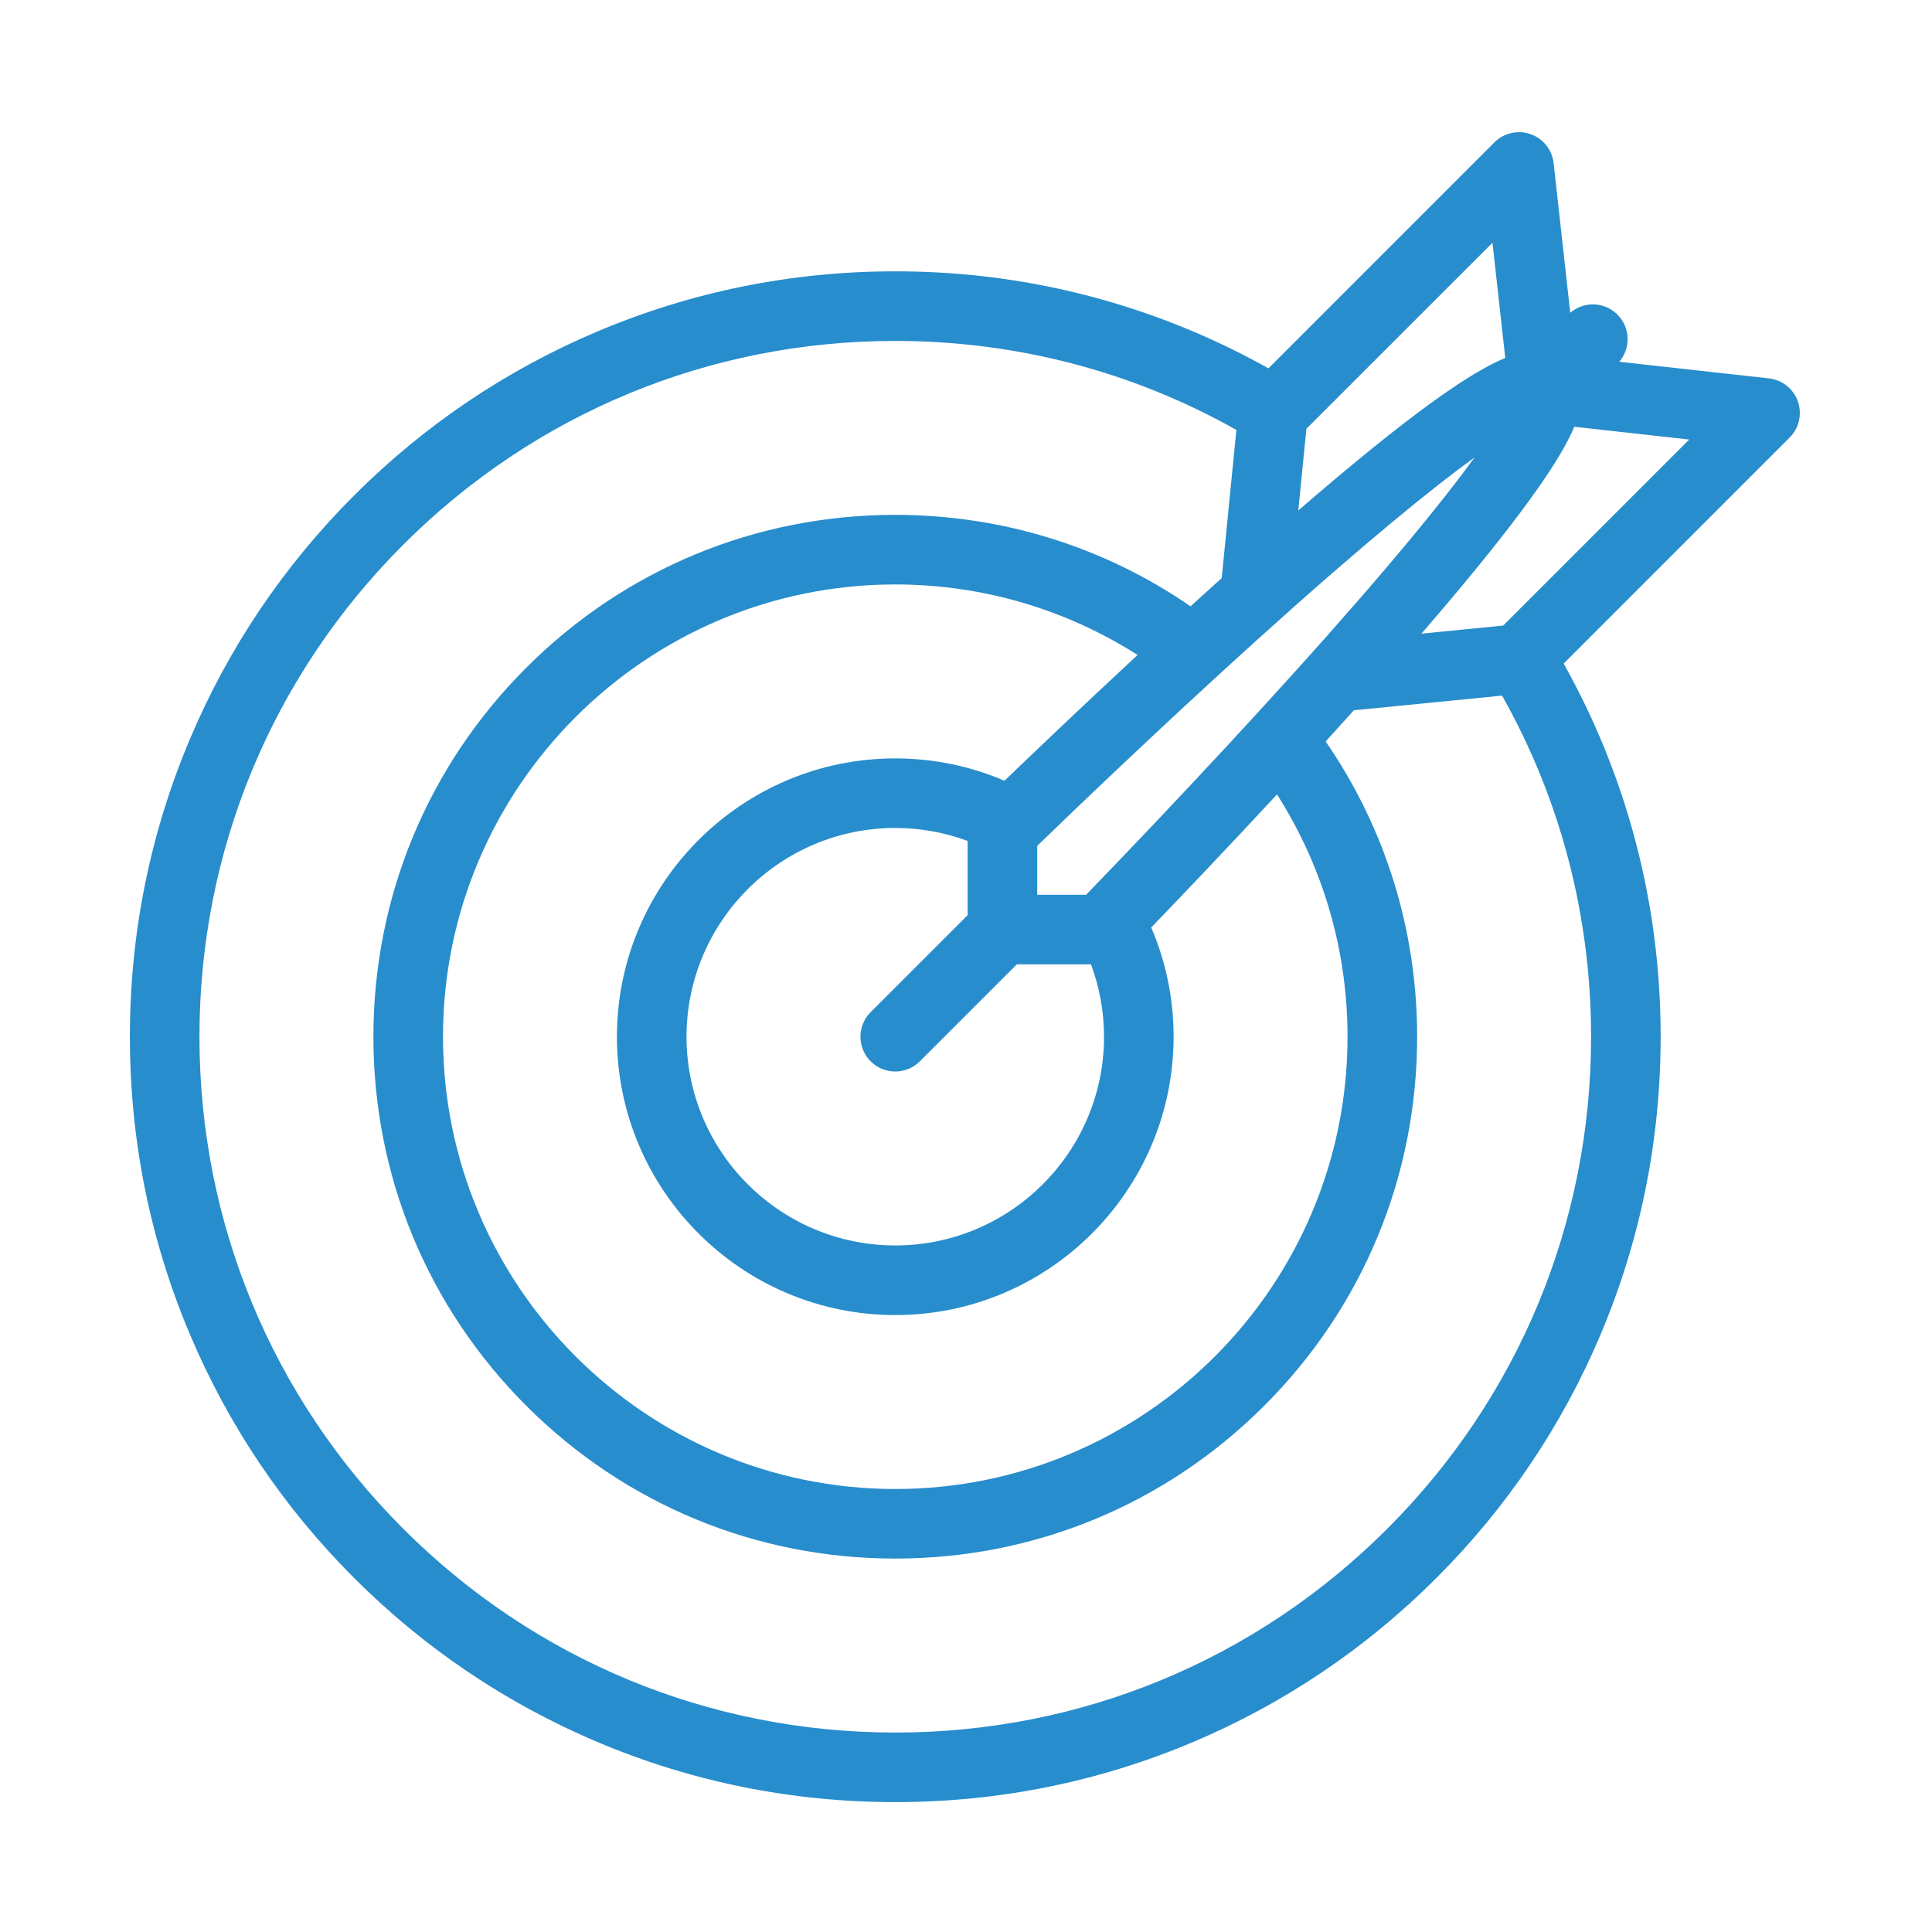<svg xmlns="http://www.w3.org/2000/svg" xmlns:xlink="http://www.w3.org/1999/xlink" width="1080" viewBox="0 0 810 810" height="1080" preserveAspectRatio="xMidYMid meet"><defs><clipPath id="78afab6315"><path d="M 54.445 55 L 755 55 L 755 755.695 L 54.445 755.695 Z M 54.445 55 " clip-rule="nonzero"></path></clipPath></defs><rect x="-81" width="972" fill="#ffffff" y="-81" height="972" fill-opacity="1"></rect><rect x="-81" width="972" fill="#ffffff" y="-81" height="972" fill-opacity="1"></rect><g clip-path="url(#78afab6315)"><path fill="#288dcc" d="M 753.773 168.312 C 751.914 163.016 747.191 159.254 741.613 158.637 L 678.883 151.668 C 683.777 145.945 683.543 137.312 678.113 131.883 C 672.688 126.457 664.055 126.211 658.328 131.125 L 651.363 68.383 C 650.742 62.816 646.984 58.086 641.684 56.238 C 636.406 54.379 630.508 55.727 626.535 59.688 L 531.797 154.438 C 521.605 148.73 511.094 143.559 500.262 138.977 C 460.688 122.246 418.652 113.754 375.344 113.754 C 332.023 113.754 290.008 122.246 250.438 138.977 C 212.223 155.141 177.898 178.281 148.434 207.746 C 118.969 237.211 95.828 271.523 79.676 309.738 C 62.938 349.309 54.453 391.336 54.453 434.645 C 54.453 477.977 62.938 520.004 79.68 559.574 C 95.832 597.777 118.969 632.09 148.434 661.555 C 177.898 691.016 212.223 714.156 250.438 730.332 C 290.008 747.062 332.023 755.543 375.344 755.543 C 418.652 755.543 460.691 747.062 500.262 730.332 C 538.465 714.156 572.777 691.016 602.242 661.555 C 631.73 632.09 654.848 597.773 671.023 559.574 C 687.75 520 696.234 477.977 696.234 434.645 C 696.234 391.336 687.75 349.309 671.023 309.738 C 666.43 298.895 661.258 288.379 655.574 278.199 L 750.312 183.449 C 754.285 179.488 755.609 173.602 753.773 168.312 Z M 625.723 101.77 L 631.086 150.059 C 616.945 155.91 592.652 172.215 544.32 214.008 L 547.715 179.766 Z M 457.422 404.316 C 460.926 413.77 462.871 423.98 462.871 434.645 C 462.871 482.914 423.602 522.16 375.344 522.16 C 327.09 522.16 287.828 482.914 287.828 434.645 C 287.828 386.387 327.09 347.129 375.344 347.129 C 386.004 347.129 396.219 349.062 405.676 352.566 L 405.676 383.688 L 365.023 424.336 C 359.328 430.027 359.328 439.281 365.023 444.965 C 367.875 447.805 371.605 449.238 375.344 449.238 C 379.074 449.238 382.812 447.805 385.652 444.965 L 426.305 404.316 Z M 421.133 327.332 C 407.062 321.309 391.594 317.965 375.344 317.965 C 311 317.965 258.652 370.312 258.652 434.645 C 258.652 499 311 551.348 375.344 551.348 C 439.688 551.348 492.035 499 492.035 434.645 C 492.035 418.406 488.703 402.926 482.656 388.855 C 494.086 376.988 513.555 356.625 535.391 333.059 C 554.105 362.449 564.961 397.309 564.961 434.645 C 564.961 539.215 479.902 624.273 375.348 624.273 C 270.789 624.273 185.73 539.215 185.73 434.645 C 185.73 330.09 270.789 245.031 375.348 245.031 C 412.695 245.031 447.555 255.887 476.93 274.602 C 453.383 296.449 433.023 315.891 421.133 327.332 Z M 541.668 282.996 C 504.602 324.043 467.656 362.449 455.348 375.141 L 434.859 375.141 L 434.859 354.637 C 447.531 342.352 485.906 305.434 526.926 268.371 C 572.543 227.176 600.832 204.379 618.227 191.766 C 605.621 209.156 582.844 237.434 541.668 282.996 Z M 581.625 640.938 C 526.52 696.039 453.277 726.379 375.344 726.379 C 297.422 726.379 224.168 696.039 169.062 640.938 C 113.969 585.832 83.621 512.566 83.621 434.645 C 83.621 356.734 113.969 283.469 169.062 228.375 C 224.168 173.27 297.422 142.934 375.344 142.934 C 426.262 142.934 475.199 155.902 518.359 180.258 L 512.207 242.383 C 511.523 243 510.84 243.609 510.133 244.238 C 506.457 247.562 502.785 250.883 499.129 254.195 C 462.977 229.285 420.191 215.855 375.344 215.855 C 316.895 215.855 261.953 238.621 220.629 279.941 C 179.309 321.266 156.551 376.207 156.551 434.645 C 156.551 493.105 179.309 548.035 220.629 589.355 C 261.953 630.68 316.895 653.438 375.344 653.438 C 433.789 653.438 488.723 630.68 530.047 589.355 C 571.387 548.035 594.145 493.105 594.145 434.645 C 594.145 389.797 580.707 347.012 555.789 310.859 C 559.723 306.543 563.676 302.184 567.609 297.793 L 629.742 291.641 C 654.098 334.809 667.07 383.73 667.07 434.645 C 667.07 512.566 636.727 585.832 581.625 640.938 Z M 630.234 262.27 L 595.941 265.668 C 613.164 245.734 627.113 228.652 637.539 214.711 C 646.855 202.254 653.352 192.371 657.41 184.477 C 658.074 183.195 659.059 181.262 660.02 178.922 L 708.219 184.285 Z M 630.234 262.27 " fill-opacity="1" fill-rule="nonzero"></path></g></svg>